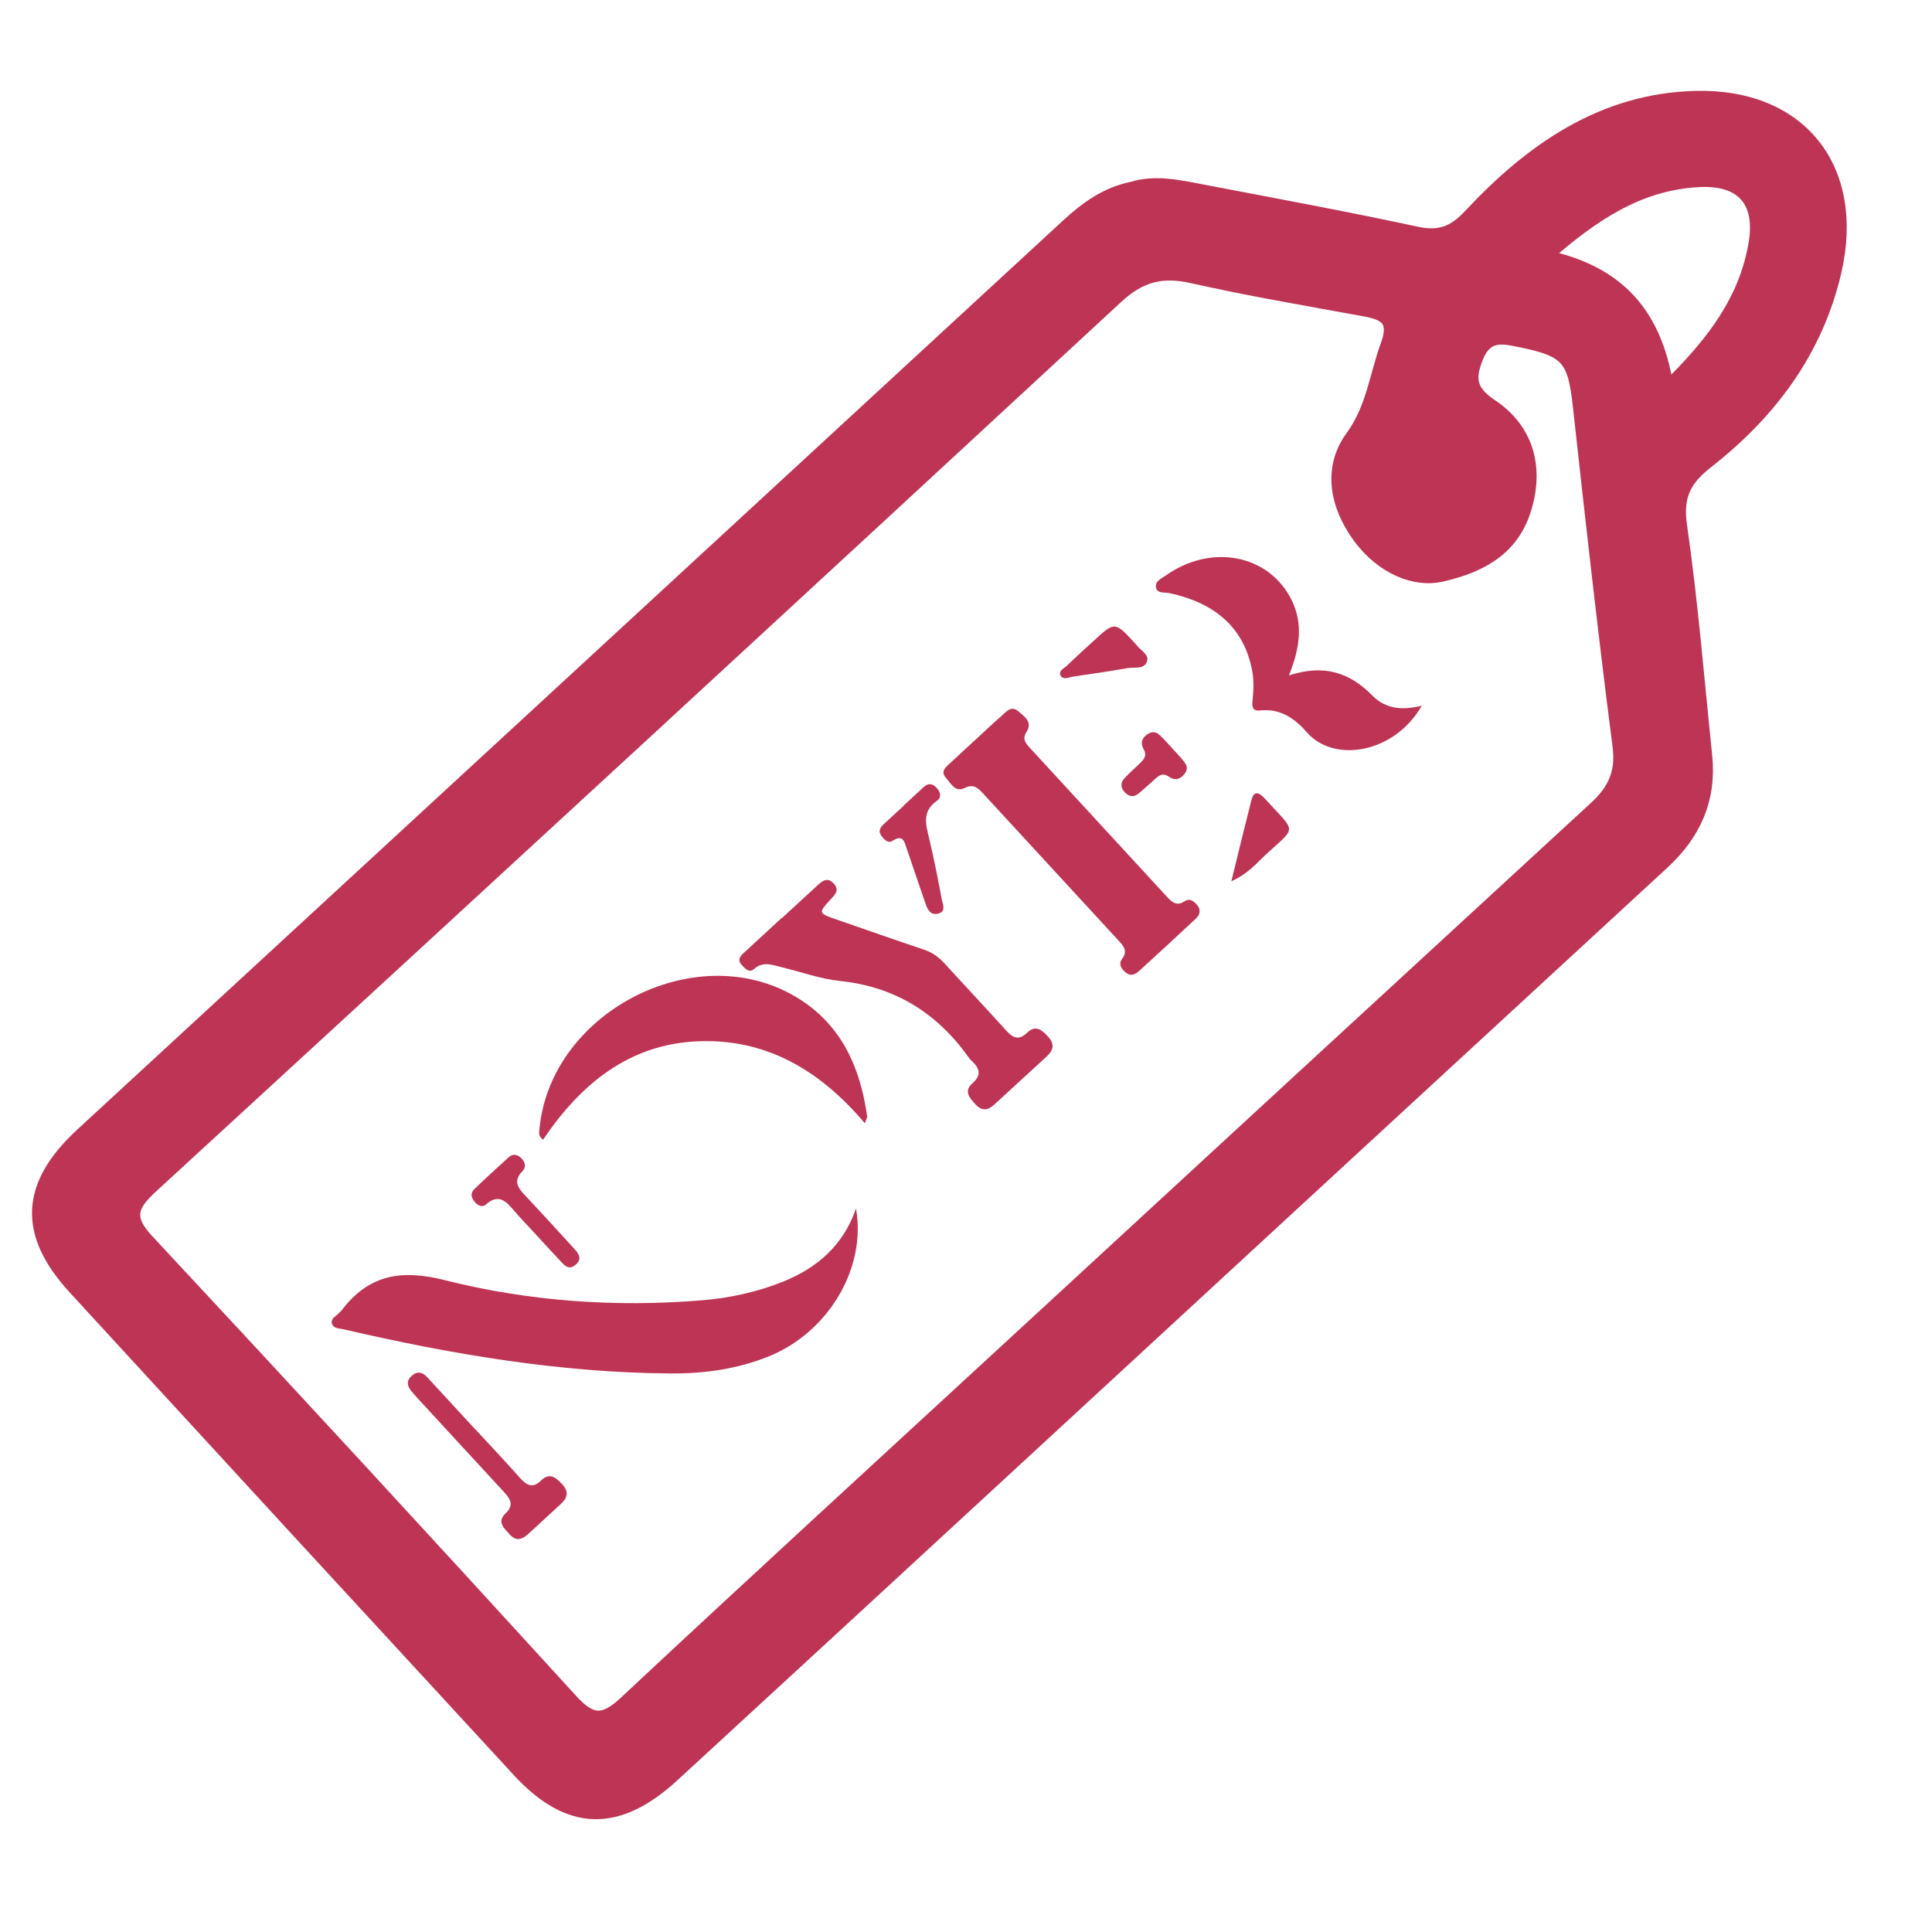 <?xml version="1.0" encoding="utf-8"?>
<!-- Generator: Adobe Illustrator 26.3.1, SVG Export Plug-In . SVG Version: 6.00 Build 0)  -->
<svg version="1.1" id="Layer_1" xmlns="http://www.w3.org/2000/svg" xmlns:xlink="http://www.w3.org/1999/xlink" x="0px" y="0px"
	 viewBox="0 0 512 512" style="enable-background:new 0 0 512 512;" xml:space="preserve">
<style type="text/css">
	.st0{fill:#BE3455;stroke:#BE3455;stroke-width:3;stroke-miterlimit:10;}
	.st1{fill:#BE3455;}
</style>
<path class="st0" d="M300.16,49.61c5.96-1.84,12.27-0.44,18.55,0.77c18.86,3.62,37.76,7.08,56.53,11.13
	c6.06,1.31,9.76,0.1,14.13-4.58c16.22-17.36,35.15-30.71,59.94-31.34c27.93-0.71,43.5,18.98,37.21,46.33
	c-4.85,21.11-17.23,37.61-33.99,50.71c-5.96,4.66-8.06,8.92-6.94,16.7c2.91,20.22,4.55,40.61,6.66,60.94
	c1.19,11.48-2.94,20.79-11.37,28.55c-58.79,54.14-117.51,108.35-176.26,162.53c-28.7,26.47-57.41,52.94-86.15,79.37
	c-14.75,13.56-27.82,13.21-41.18-1.29c-39.29-42.6-78.53-85.25-117.72-127.94c-13.42-14.62-12.74-27.52,1.98-41.09
	c87.01-80.23,174.04-160.45,261.03-240.71C287.6,55.06,292.88,51.09,300.16,49.61z M381.98,152.69
	c-6.94,1.56-15.84-1.83-22.08-10.42c-5.94-8.17-7.98-18.17-1.85-26.58c5.55-7.61,6.35-16.2,9.33-24.35c2.36-6.43-0.37-7.99-5.7-8.97
	c-15.3-2.8-30.65-5.4-45.81-8.81c-7.93-1.79-13.63-0.32-19.75,5.35c-85.1,78.77-170.4,157.34-255.82,235.77
	c-5.4,4.96-6.52,8.07-1.03,13.96c37.67,40.4,75.11,81.02,112.33,121.83c5.22,5.72,8.38,5.74,13.98,0.51
	c34.11-31.88,68.54-63.42,102.87-95.06c51.38-47.36,102.75-94.73,154.18-142.04c4.81-4.42,7.12-9.04,6.22-16.05
	c-3.85-29.94-7.21-59.95-10.5-89.96c-1.39-12.71-3.01-14.8-15.53-17.35c-4.64-0.94-8.71-1.92-11.19,4.12
	c-2.34,5.69-1.87,8.93,3.72,12.66c8.92,5.95,12.06,15.21,9.5,25.73C402.4,143.04,396.02,149.52,381.98,152.69z M441.98,102.32
	c12-11.76,20.41-23.06,22.9-37.76c1.9-11.21-3.34-17.03-14.55-16.48c-15.84,0.78-28.02,9-40.32,19.76
	C428.78,71.97,438.83,82.82,441.98,102.32z"/>
<g>
	<path class="st1" d="M226.85,320.25c2.81,15.95-7.41,32.88-23.18,39.23c-8.26,3.32-16.91,4.55-25.76,4.5
		c-29.46-0.17-58.3-5.08-86.89-11.71c-1.1-0.26-2.62-0.14-3.04-1.47c-0.44-1.4,1.08-1.93,1.8-2.8c0.19-0.23,0.47-0.38,0.65-0.61
		c7.17-9.48,15.65-11.11,27.46-8.13c22.25,5.61,45.18,7.23,68.2,5.33c7.3-0.6,14.44-2.16,21.24-4.86
		C216.53,336.07,223.52,330.02,226.85,320.25z"/>
	<path class="st1" d="M258.79,195.78c2.19-2.01,4.34-4.07,6.58-6.02c1.28-1.12,2.6-2.92,4.54-1.22c1.6,1.4,3.85,2.79,2.08,5.51
		c-1.21,1.86-0.04,3.07,1.07,4.29c12.08,13.13,24.17,26.25,36.25,39.38c1.29,1.4,2.56,2.48,4.58,1.16c1.44-0.94,2.53-0.06,3.43,1.05
		c1.08,1.34,0.56,2.6-0.47,3.57c-4.99,4.68-10.02,9.31-15.08,13.91c-1.07,0.98-2.36,1.34-3.59,0.2c-1.05-0.97-1.82-2.14-0.8-3.51
		c1.63-2.17,0.23-3.55-1.1-5c-11.89-12.9-23.77-25.81-35.66-38.71c-1.34-1.46-2.55-2.77-4.93-1.58c-2.57,1.28-3.68-1.17-4.98-2.64
		c-1.62-1.82,0.01-2.93,1.19-4.03C254.18,199.99,256.49,197.89,258.79,195.78z"/>
	<path class="st1" d="M143.92,302.03c-1.33-0.97-1.05-1.9-0.97-2.76c2.83-30.76,40.8-50.72,67.46-35.38
		c12.24,7.04,17.5,18.5,19.39,31.92c0.05,0.36-0.24,0.78-0.61,1.87c-11.73-13.91-26.03-22.47-44.17-21.73
		C166.63,276.68,153.79,287.4,143.92,302.03z"/>
	<path class="st1" d="M207.21,243.31c3.17-2.92,6.33-5.85,9.52-8.76c1.27-1.15,2.59-2.15,4.19-0.44c1.61,1.71,0.46,2.87-0.71,4.14
		c-3.42,3.71-3.39,3.74,1.45,5.42c7.73,2.68,15.44,5.4,23.19,7.99c2.2,0.74,3.93,1.97,5.47,3.66c5.41,5.94,10.91,11.78,16.29,17.74
		c1.77,1.96,3.36,2.79,5.57,0.64c2.27-2.21,3.92-0.77,5.58,1.03c1.87,2.03,1.36,3.67-0.46,5.33c-4.62,4.21-9.2,8.45-13.8,12.67
		c-1.68,1.54-3.28,1.8-4.99-0.08c-1.6-1.76-3.19-3.48-0.75-5.62c2.51-2.19,1.77-4.05-0.29-5.92c-0.22-0.2-0.43-0.42-0.6-0.66
		c-8.39-11.88-19.54-18.94-34.24-20.48c-5.28-0.55-10.41-2.43-15.61-3.69c-2.42-0.58-4.8-1.58-7.15,0.48
		c-1.38,1.21-2.43-0.11-3.34-1.1c-1.12-1.21-0.46-2.17,0.48-3.04c3.38-3.13,6.78-6.25,10.16-9.37
		C207.18,243.28,207.19,243.3,207.21,243.31z"/>
	<path class="st1" d="M341.58,179c9.31-3.06,16.16-0.75,22.13,5.35c3.51,3.58,8.12,3.96,13.08,2.65
		c-7.08,12.5-23.17,15.44-30.47,7.06c-3.26-3.74-7.1-6.36-12.4-5.78c-2,0.22-2.15-0.97-1.99-2.52c0.27-2.67,0.41-5.34-0.09-8.01
		c-2.06-11.01-9.43-17.91-21.97-20.57c-1.25-0.27-3.09,0.17-3.49-1.37c-0.45-1.73,1.37-2.46,2.52-3.27
		c12.07-8.58,27.4-5.61,33.38,6.46C345.41,165.33,344.49,171.72,341.58,179z"/>
	<path class="st1" d="M126.08,378.89c3.93,4.26,7.9,8.48,11.75,12.8c1.75,1.96,3.36,2.83,5.55,0.67c2.24-2.2,3.89-0.88,5.58,0.95
		c1.87,2.01,1.44,3.66-0.39,5.32c-2.86,2.6-5.68,5.24-8.53,7.84c-1.6,1.46-3.22,2.14-4.97,0.16c-1.49-1.68-3.49-3.28-1.07-5.59
		c2.54-2.43,0.94-4.15-0.76-5.99c-7.26-7.85-14.5-15.73-21.74-23.59c-0.8-0.87-1.6-1.76-2.37-2.66c-1.2-1.42-1.6-2.84,0.04-4.25
		c1.65-1.42,2.97-0.75,4.22,0.61c4.22,4.59,8.45,9.18,12.68,13.77C126.06,378.91,126.07,378.9,126.08,378.89z"/>
	<path class="st1" d="M239.46,213.49c1.75-1.61,3.51-3.22,5.25-4.84c1.21-1.14,2.36-1.1,3.48,0.11c1.06,1.14,1.43,2.56,0.08,3.49
		c-3.96,2.74-2.93,6.24-2.03,9.97c1.29,5.35,2.32,10.77,3.35,16.17c0.25,1.32,1.24,3.17-0.98,3.72c-2.09,0.52-2.82-1.12-3.38-2.76
		c-1.63-4.79-3.29-9.57-4.91-14.36c-0.63-1.88-0.92-3.99-3.81-2.15c-1.16,0.74-2.23-0.35-2.95-1.36c-0.89-1.25-0.29-2.22,0.67-3.1
		c1.76-1.61,3.5-3.23,5.26-4.84C239.49,213.52,239.48,213.51,239.46,213.49z"/>
	<path class="st1" d="M141.51,326.6c-1.72-1.86-3.49-3.67-5.13-5.59c-2.12-2.5-4.11-4.88-7.62-1.8c-1.05,0.92-2.24,0.19-3.07-0.84
		c-0.87-1.07-1.01-2.25-0.02-3.21c3-2.88,6.07-5.7,9.16-8.49c1.05-0.95,2.22-0.76,3.21,0.16c1.12,1.04,1.53,2.4,0.41,3.55
		c-2.74,2.8-0.93,4.68,1.02,6.75c4.18,4.44,8.29,8.95,12.4,13.46c1.21,1.33,2.67,2.81,0.73,4.54c-1.99,1.77-3.22-0.06-4.42-1.31
		C145.92,331.44,143.73,329,141.51,326.6z"/>
	<path class="st1" d="M300.65,170.34c0.2,0.22,0.43,0.42,0.6,0.66c0.99,1.4,3.32,2.4,2.72,4.26c-0.71,2.21-3.27,1.48-5.07,1.79
		c-4.82,0.83-9.66,1.56-14.5,2.26c-1.11,0.16-2.62,0.96-3.29-0.22c-0.75-1.33,0.91-1.97,1.69-2.73c2.23-2.17,4.55-4.25,6.85-6.36
		C295.43,164.67,295.43,164.67,300.65,170.34z"/>
	<path class="st1" d="M326.32,233.55c1.97-8.02,3.63-14.88,5.37-21.72c0.43-1.69,1.47-2.16,2.89-0.81c0.21,0.21,0.43,0.41,0.63,0.63
		c8.52,9.39,8.54,7.1-0.01,15.06C332.86,228.88,330.82,231.49,326.32,233.55z"/>
	<path class="st1" d="M310.84,198.52c0.7,0.77,1.44,1.5,2.1,2.3c1.03,1.25,2.38,2.46,0.98,4.26c-1.19,1.53-2.56,1.86-4.24,0.7
		c-1.87-1.29-3.01,0.2-4.22,1.24c-1.24,1.06-2.42,2.2-3.68,3.24c-1.2,0.99-2.42,0.98-3.57-0.16c-1.28-1.26-1.38-2.62-0.16-3.92
		c1.22-1.3,2.56-2.48,3.85-3.71c1.1-1.06,2.2-2.13,1.22-3.84c-1.02-1.78-0.5-3.14,1.14-4.15c1.91-1.17,3.02,0.26,4.17,1.41
		C309.26,196.74,310.04,197.64,310.84,198.52z"/>
</g>
</svg>
